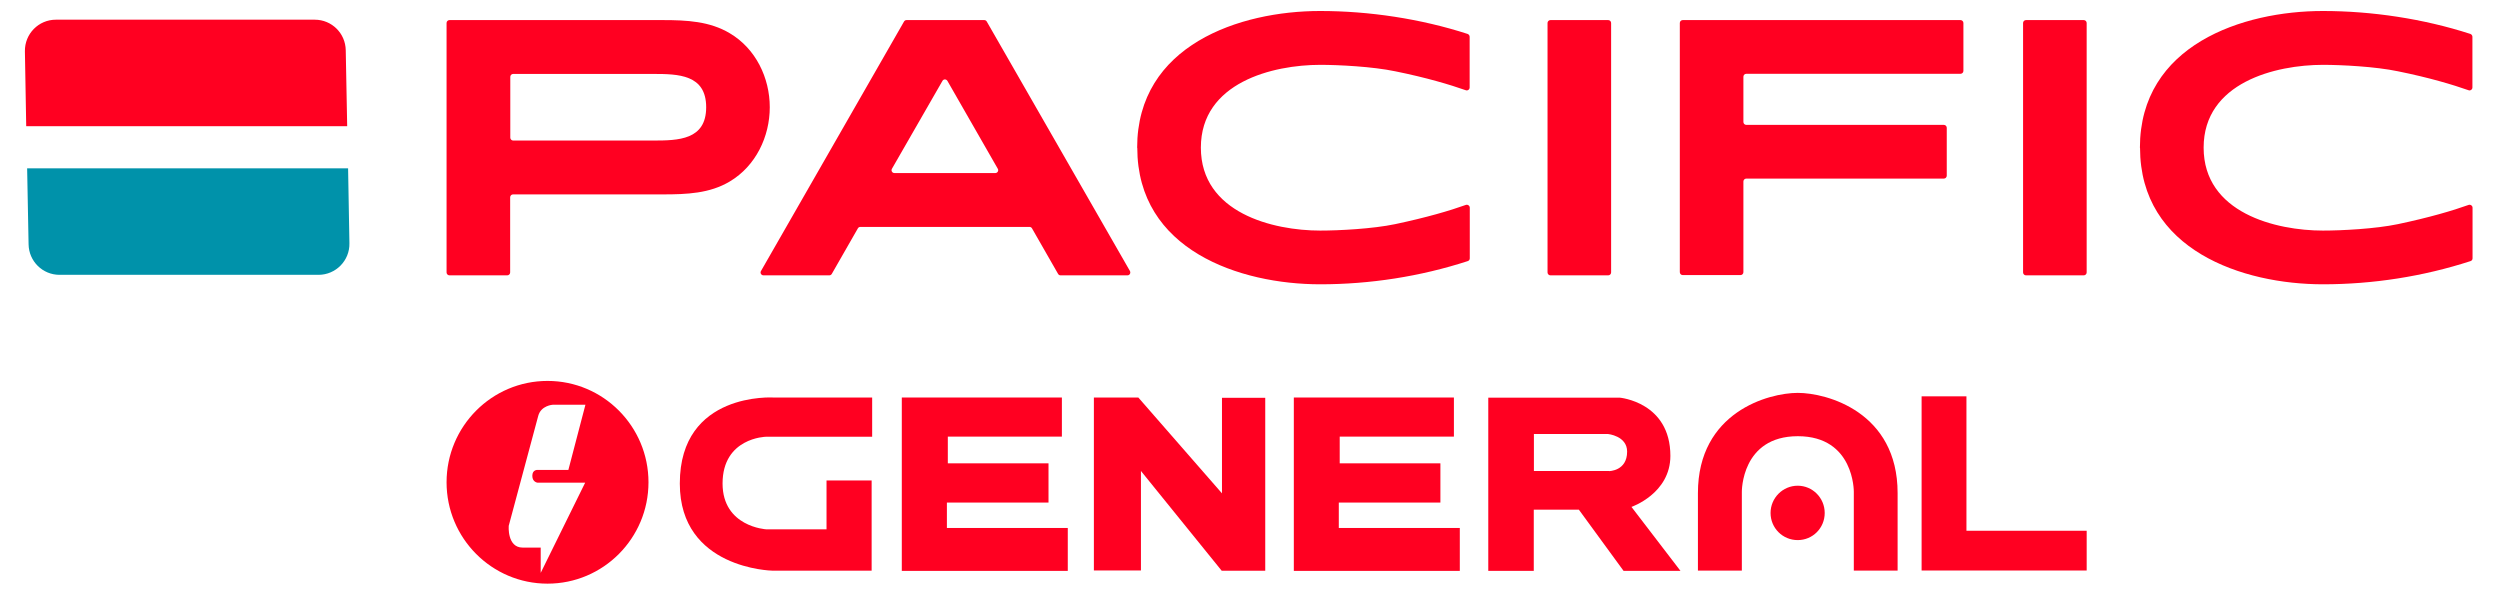 <svg width="206" height="49" viewBox="0 0 206 49" fill="none" xmlns="http://www.w3.org/2000/svg">
<path d="M36.797 1.894C36.797 1.764 36.905 1.655 37.035 1.655H54.613C56.59 1.655 58.481 1.753 60.134 2.74C62.283 4.009 63.429 6.428 63.429 8.836C63.429 11.245 62.283 13.675 60.134 14.954C58.481 15.942 56.59 16.018 54.613 16.018H42.275C42.145 16.018 42.037 16.126 42.037 16.256V22.45C42.037 22.58 41.929 22.689 41.8 22.689H37.035C36.905 22.689 36.797 22.58 36.797 22.45V1.894ZM53.803 11.581C55.888 11.581 58.189 11.537 58.189 8.836C58.189 6.135 55.888 6.092 53.803 6.092H42.286C42.156 6.092 42.048 6.2 42.048 6.331V11.342C42.048 11.472 42.156 11.581 42.286 11.581H53.803Z" fill="#FF0021"/>
<path d="M74.697 1.655H81.104C81.19 1.655 81.266 1.699 81.309 1.775L93.107 22.331C93.193 22.494 93.085 22.689 92.901 22.689H87.391C87.305 22.689 87.229 22.645 87.186 22.57L85.036 18.816C84.993 18.74 84.917 18.697 84.831 18.697H70.894C70.808 18.697 70.732 18.74 70.689 18.816L68.539 22.57C68.496 22.645 68.42 22.689 68.334 22.689H62.91C62.726 22.689 62.608 22.483 62.705 22.331L74.492 1.775C74.535 1.699 74.611 1.655 74.697 1.655ZM82.216 13.902L78.068 6.667C77.971 6.504 77.744 6.504 77.657 6.667L73.498 13.902C73.4 14.065 73.519 14.26 73.703 14.26H82.011C82.195 14.26 82.314 14.065 82.216 13.902Z" fill="#FF0021"/>
<path d="M93.701 12.177C93.701 3.716 102.16 0.906 108.772 0.906C112.823 0.906 117.069 1.546 120.926 2.794C121.024 2.826 121.099 2.924 121.099 3.032V7.209C121.099 7.371 120.937 7.491 120.786 7.437C119.457 6.97 117.534 6.395 114.963 5.874C113.094 5.484 110.306 5.343 108.783 5.343C104.904 5.343 98.951 6.786 98.951 12.166C98.951 17.547 104.904 19 108.783 19C110.317 19 113.104 18.859 114.963 18.469C117.534 17.926 119.457 17.362 120.786 16.885C120.937 16.831 121.11 16.95 121.11 17.113V21.289C121.11 21.397 121.045 21.484 120.937 21.517C117.026 22.786 112.888 23.426 108.783 23.426C102.171 23.426 93.712 20.616 93.712 12.177" fill="#FF0021"/>
<path d="M127.754 1.655H132.519C132.648 1.655 132.756 1.764 132.756 1.894V22.45C132.756 22.58 132.648 22.689 132.519 22.689H127.754C127.625 22.689 127.517 22.58 127.517 22.45V1.894C127.517 1.764 127.625 1.655 127.754 1.655Z" fill="#FF0021"/>
<path d="M138.643 1.655H161.547C161.677 1.655 161.785 1.764 161.785 1.894V5.842C161.785 5.973 161.677 6.081 161.547 6.081H143.894C143.764 6.081 143.656 6.19 143.656 6.32V10.051C143.656 10.181 143.764 10.29 143.894 10.29H160.175C160.305 10.29 160.413 10.399 160.413 10.529V14.477C160.413 14.607 160.305 14.716 160.175 14.716H143.894C143.764 14.716 143.656 14.824 143.656 14.954V22.428C143.656 22.559 143.548 22.667 143.419 22.667H138.654C138.525 22.667 138.417 22.559 138.417 22.428V1.894C138.417 1.764 138.525 1.655 138.654 1.655" fill="#FF0021"/>
<path d="M166.939 1.655H171.703C171.833 1.655 171.941 1.764 171.941 1.894V22.45C171.941 22.58 171.833 22.689 171.703 22.689H166.939C166.809 22.689 166.701 22.58 166.701 22.45V1.894C166.701 1.764 166.809 1.655 166.939 1.655Z" fill="#FF0021"/>
<path d="M176.329 12.177C176.329 3.716 184.788 0.906 191.4 0.906C195.451 0.906 199.697 1.546 203.554 2.794C203.651 2.826 203.727 2.924 203.727 3.032V7.209C203.727 7.371 203.565 7.491 203.414 7.437C202.085 6.97 200.162 6.395 197.59 5.874C195.732 5.484 192.934 5.343 191.411 5.343C187.532 5.343 181.579 6.786 181.579 12.166C181.579 17.547 187.532 19 191.411 19C192.945 19 195.732 18.859 197.59 18.469C200.162 17.926 202.085 17.362 203.414 16.885C203.565 16.831 203.738 16.95 203.738 17.113V21.289C203.738 21.397 203.673 21.484 203.565 21.517C199.654 22.786 195.516 23.426 191.411 23.426C184.799 23.426 176.339 20.616 176.339 12.177" fill="#FF0021"/>
<path d="M28.608 10.399L28.489 4.14C28.467 2.74 27.333 1.623 25.939 1.623H4.602C3.176 1.623 2.03 2.795 2.052 4.226L2.16 10.399H28.608Z" fill="#FF0021"/>
<path d="M2.236 13.87L2.355 20.129C2.376 21.529 3.511 22.646 4.904 22.646H26.242C27.668 22.646 28.824 21.474 28.792 20.042L28.683 13.87H2.236Z" fill="#0092AA"/>
<path d="M44.295 39.773H48.217L44.554 47.204V45.121H43.064C41.778 45.121 41.918 43.331 41.918 43.331C41.918 43.331 44.122 35.13 44.349 34.273C44.576 33.405 45.548 33.351 45.548 33.351H48.239L46.834 38.721H44.295C44.295 38.721 43.863 38.688 43.863 39.209C43.863 39.73 44.295 39.773 44.295 39.773ZM45.116 31.388C40.525 31.388 36.797 35.13 36.797 39.74C36.797 44.351 40.525 48.093 45.116 48.093C49.708 48.093 53.435 44.351 53.435 39.74C53.435 35.13 49.708 31.388 45.116 31.388Z" fill="#FF0021"/>
<path d="M56.017 39.85C56.017 46.88 63.623 47.021 63.623 47.021H71.823V39.59H68.106V43.615H63.126C63.126 43.615 59.539 43.409 59.539 39.84C59.539 36.065 63.104 35.989 63.104 35.989H71.866V32.756H63.753C63.753 32.756 56.017 32.246 56.017 39.84" fill="#FF0021"/>
<path d="M78.024 41.411H86.397V38.179H78.1V35.977H87.499V32.755H74.308V47.041H87.985V43.505H78.024V41.411Z" fill="#FF0021"/>
<path d="M100.691 40.652L93.798 32.755H90.136V47.009H94.014V38.808L100.669 47.03H104.256V32.777H100.691V40.652Z" fill="#FF0021"/>
<path d="M132.584 38.808H126.394V35.76H132.487C132.487 35.76 134.075 35.911 134.075 37.213C134.075 38.819 132.584 38.819 132.584 38.819M137.64 37.571C137.64 33.124 133.459 32.766 133.459 32.766H122.634V47.041H126.383V41.997H130.099L133.783 47.041H138.472L134.432 41.769C134.432 41.769 137.64 40.674 137.64 37.56" fill="#FF0021"/>
<path d="M148.13 40.023C146.899 40.023 145.894 41.032 145.894 42.269C145.894 43.505 146.888 44.504 148.13 44.504C149.373 44.504 150.356 43.505 150.356 42.269C150.356 41.032 149.362 40.023 148.13 40.023Z" fill="#FF0021"/>
<path d="M148.13 32.374C145.743 32.374 139.909 33.947 139.909 40.629V47.018H143.528V40.521C143.528 40.521 143.474 35.943 148.141 35.943C152.808 35.943 152.754 40.521 152.754 40.521V47.018H156.363V40.629C156.363 33.947 150.529 32.374 148.141 32.374" fill="#FF0021"/>
<path d="M158.34 32.658V47.01H171.942V43.734H162.035V32.658H158.34Z" fill="#FF0021"/>
<path d="M110.317 41.411H118.689V38.179H110.392V35.977H119.802V32.755H106.611V47.041H120.288V43.505H110.317V41.411Z" fill="#FF0021"/>
</svg>
